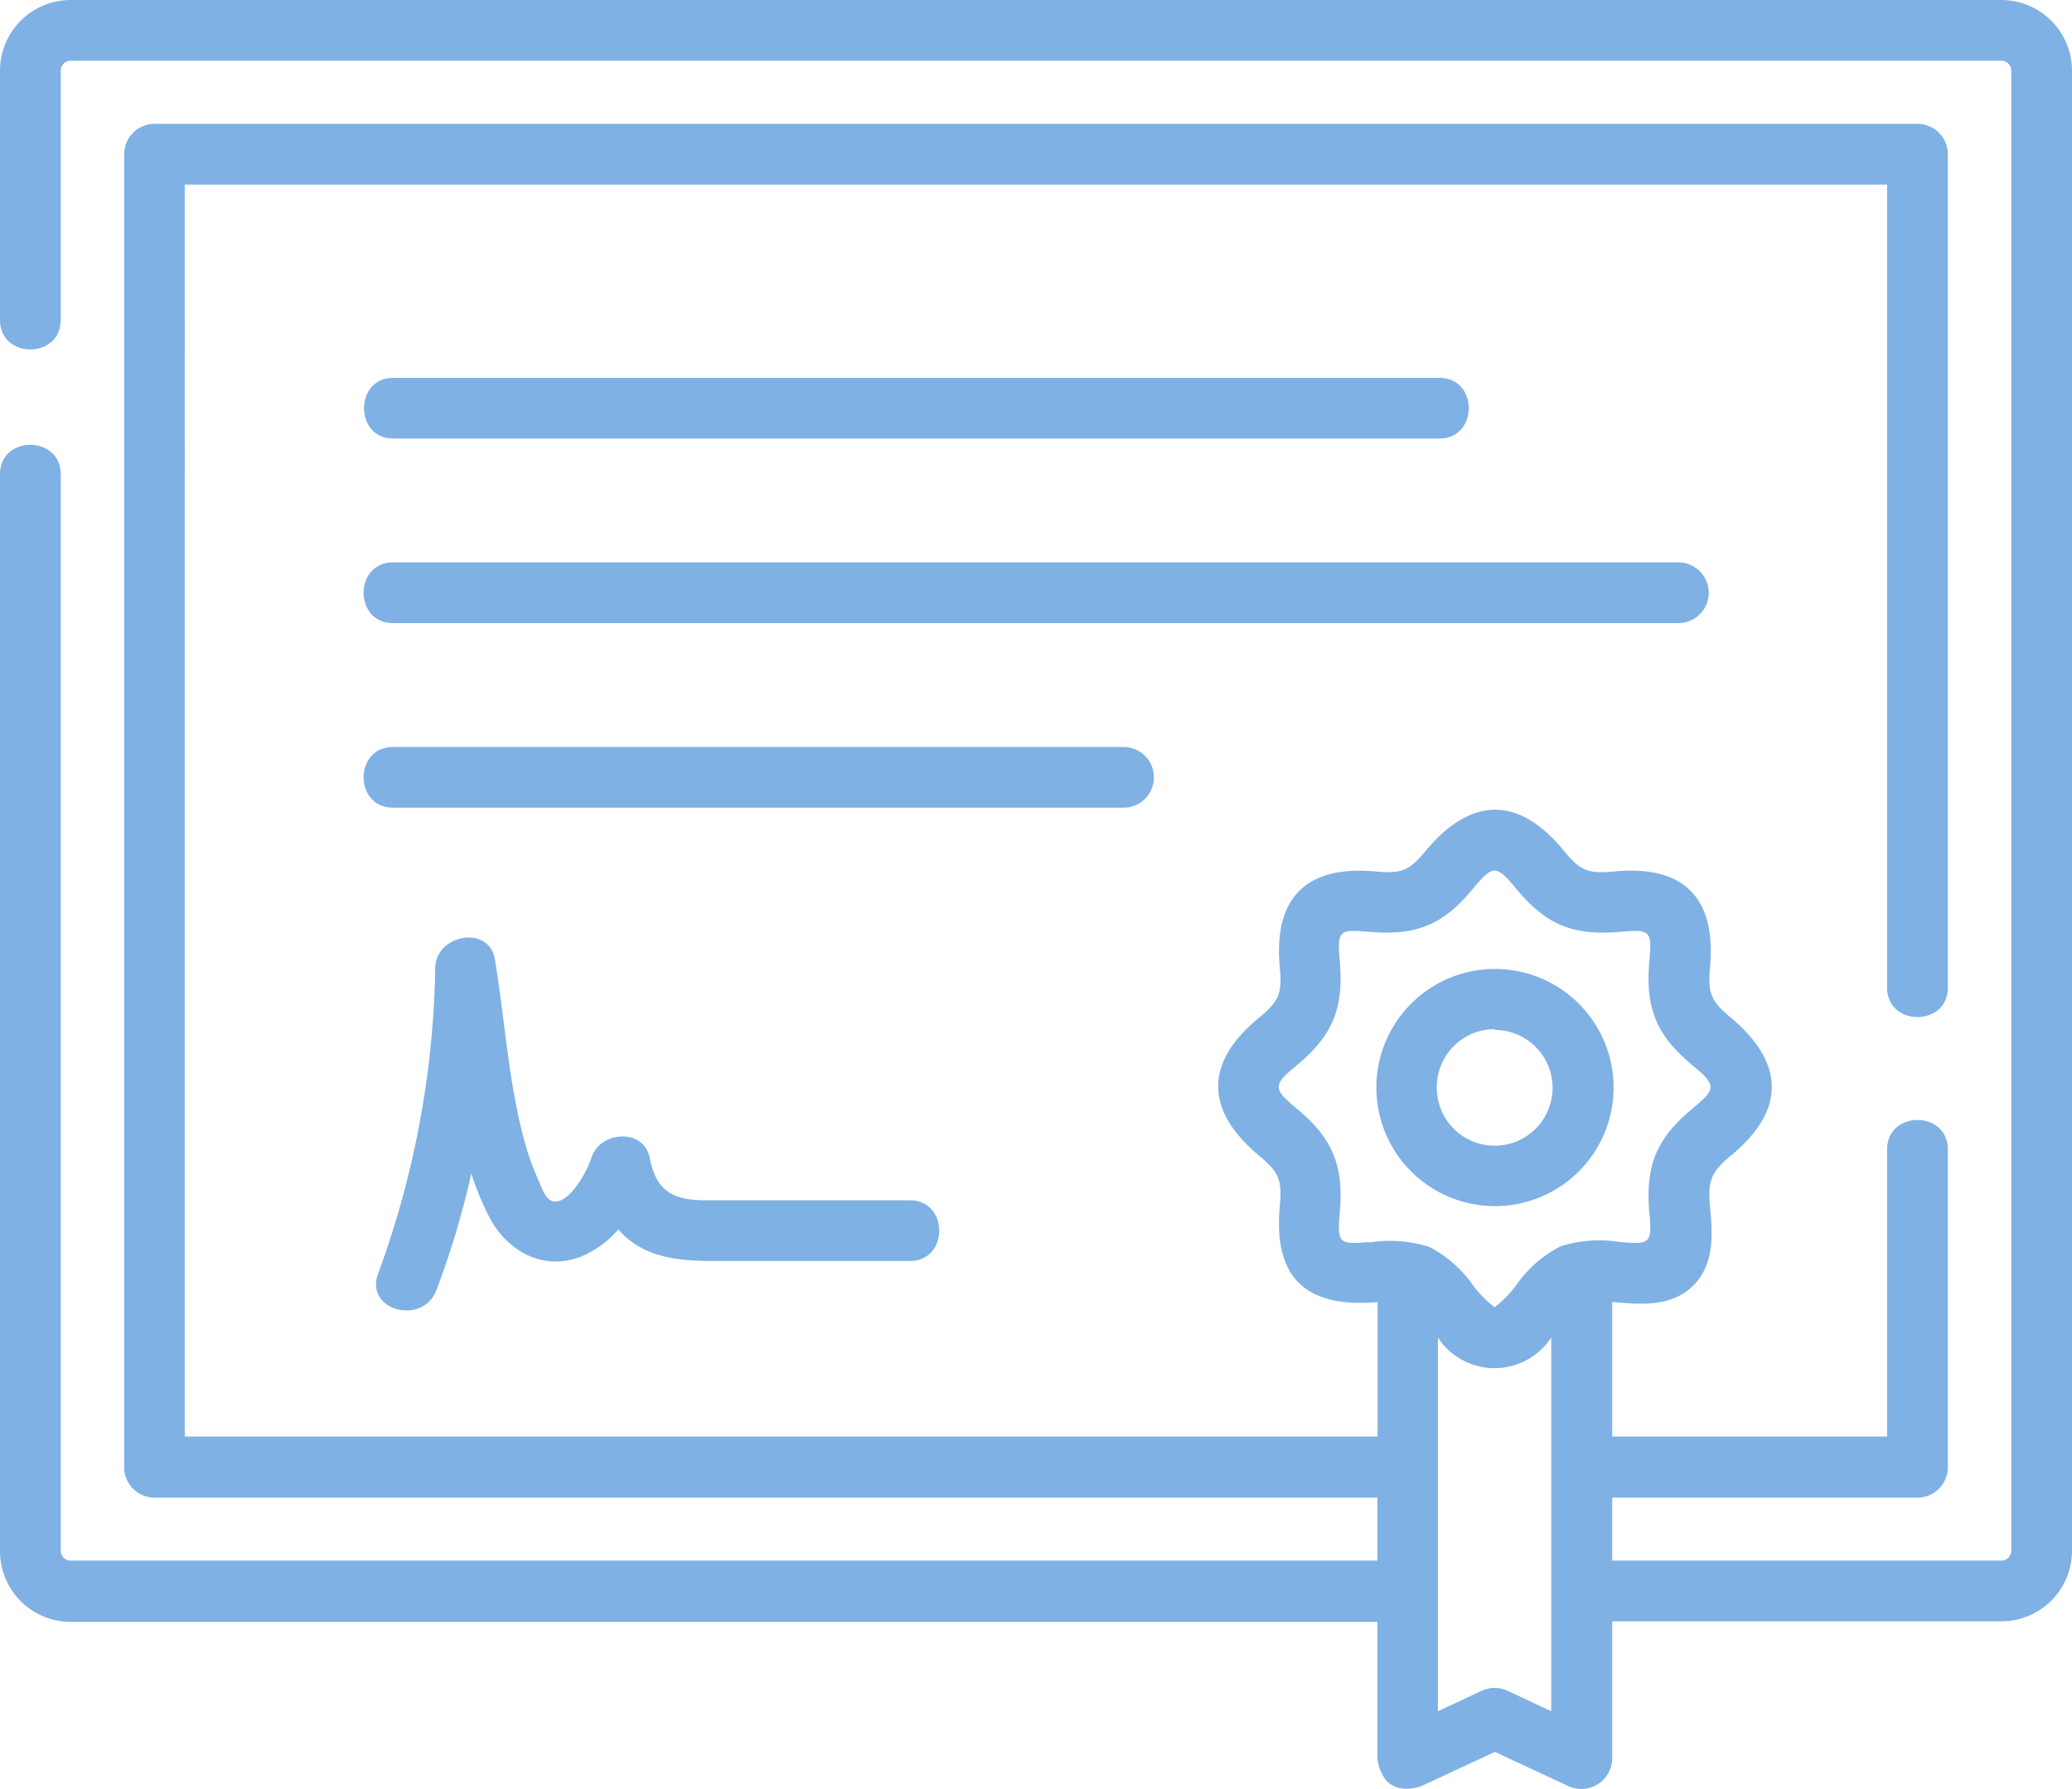 <svg xmlns="http://www.w3.org/2000/svg" viewBox="0 0 152.86 132"><defs><style>.cls-1{fill:#7fb1e4;}</style></defs><title>icon1</title><g id="Layer_2" data-name="Layer 2"><g id="icon1"><path class="cls-1" d="M147.64,0H5.22A5.22,5.22,0,0,0,0,5.22V23.61c0,2.9,4.48,2.9,4.48,0V5.22a.74.74,0,0,1,.74-.74H147.64a.74.74,0,0,1,.74.74v109.2a.74.74,0,0,1-.74.74h-28.7v-4.65h22.52a2.24,2.24,0,0,0,2.24-2.24V84.82c0-2.9-4.48-2.9-4.48,0V106H118.94V96.09l.22,0c1.86.16,4.17.37,5.77-1.24s1.4-3.91,1.23-5.77,0-2.55,1.55-3.82c4-3.29,4-6.8,0-10.15-1.53-1.27-1.72-1.82-1.55-3.81.44-5-1.9-7.47-7-7-2,.18-2.54,0-3.81-1.55-3.28-4-6.8-4-10.14,0-1.27,1.54-1.81,1.73-3.8,1.55-5-.44-7.45,1.91-7,7,.18,2,0,2.54-1.54,3.81-4,3.29-4,6.8,0,10.15,1.53,1.27,1.72,1.82,1.54,3.82-.47,5.36,2.09,7.44,7.22,7V106h-88V13.62H139.22V72.88c0,2.89,4.48,2.89,4.48,0V11.38a2.24,2.24,0,0,0-2.24-2.24H11.4a2.24,2.24,0,0,0-2.24,2.24v96.89a2.24,2.24,0,0,0,2.24,2.24h90.22v4.65H5.22a.74.74,0,0,1-.74-.74V35c0-2.9-4.48-2.9-4.48,0v79.46a5.22,5.22,0,0,0,5.22,5.22h96.4v10.14c.32,1.84,1.39,2.52,3.19,2l5.47-2.55,5.48,2.55a2.28,2.28,0,0,0,3.18-2V119.64h28.7a5.22,5.22,0,0,0,5.22-5.22V5.22A5.22,5.22,0,0,0,147.64,0ZM101,91.65c-2.24.2-2.35.08-2.16-2.16.3-3.44-.49-5.45-3.14-7.66-1.82-1.51-1.82-1.74,0-3.25,2.65-2.21,3.44-4.22,3.14-7.66-.19-2.24-.08-2.36,2.16-2.16,3.44.3,5.44-.49,7.64-3.15,1.51-1.82,1.74-1.82,3.24,0,2.21,2.66,4.21,3.45,7.65,3.15,2.24-.2,2.35-.08,2.15,2.16-.3,3.44.49,5.45,3.15,7.66,1.81,1.51,1.82,1.74,0,3.25-2.66,2.21-3.45,4.22-3.15,7.66.2,2.24.09,2.36-2.15,2.16a9.46,9.46,0,0,0-4.41.32,9,9,0,0,0-3.24,2.83,8,8,0,0,1-1.62,1.66,8.28,8.28,0,0,1-1.62-1.66A8.9,8.9,0,0,0,105.42,92a9.79,9.79,0,0,0-4.4-.32Zm10.21,33.11a2.23,2.23,0,0,0-1.89,0l-3.24,1.51V98.7a5,5,0,0,0,8.36,0v27.57Z"/><path class="cls-1" d="M29,32.36h77.19c2.89,0,2.89-4.48,0-4.48H29C26.14,27.88,26.14,32.36,29,32.36Z"/><path class="cls-1" d="M126.06,43.74a2.24,2.24,0,0,0-2.24-2.24H29c-2.9,0-2.9,4.48,0,4.48h94.78A2.24,2.24,0,0,0,126.06,43.74Z"/><path class="cls-1" d="M85.13,57.36a2.24,2.24,0,0,0-2.24-2.24H29c-2.9,0-2.9,4.48,0,4.48H82.89A2.24,2.24,0,0,0,85.13,57.36Z"/><path class="cls-1" d="M55.73,88.57H52.06c-2.35,0-3.64-.62-4.12-3.11-.44-2.27-3.72-2-4.32,0-.26.88-1.61,3.39-2.78,3.19-.62-.11-.89-1.07-1.12-1.57a18.63,18.63,0,0,1-1.06-3c-1.17-4.34-1.41-8.87-2.15-13.29-.43-2.56-4.33-1.84-4.4.6A68.54,68.54,0,0,1,27.89,94c-1,2.69,3.3,3.86,4.31,1.19a62.81,62.81,0,0,0,2.57-8.59,22.23,22.23,0,0,0,1.28,3.12c1.31,2.58,4,4.11,6.83,3a7.54,7.54,0,0,0,2.74-2c2.12,2.45,5.27,2.33,8.21,2.33l13.3,0c2.88,0,2.88-4.48,0-4.48-3.8,0-7.6,0-11.4,0Z"/><path class="cls-1" d="M110.28,89a8.75,8.75,0,1,0-8.74-8.74A8.75,8.75,0,0,0,110.28,89Zm0-13A4.27,4.27,0,1,1,106,80.21,4.27,4.27,0,0,1,110.28,75.94Z"/></g></g></svg>
